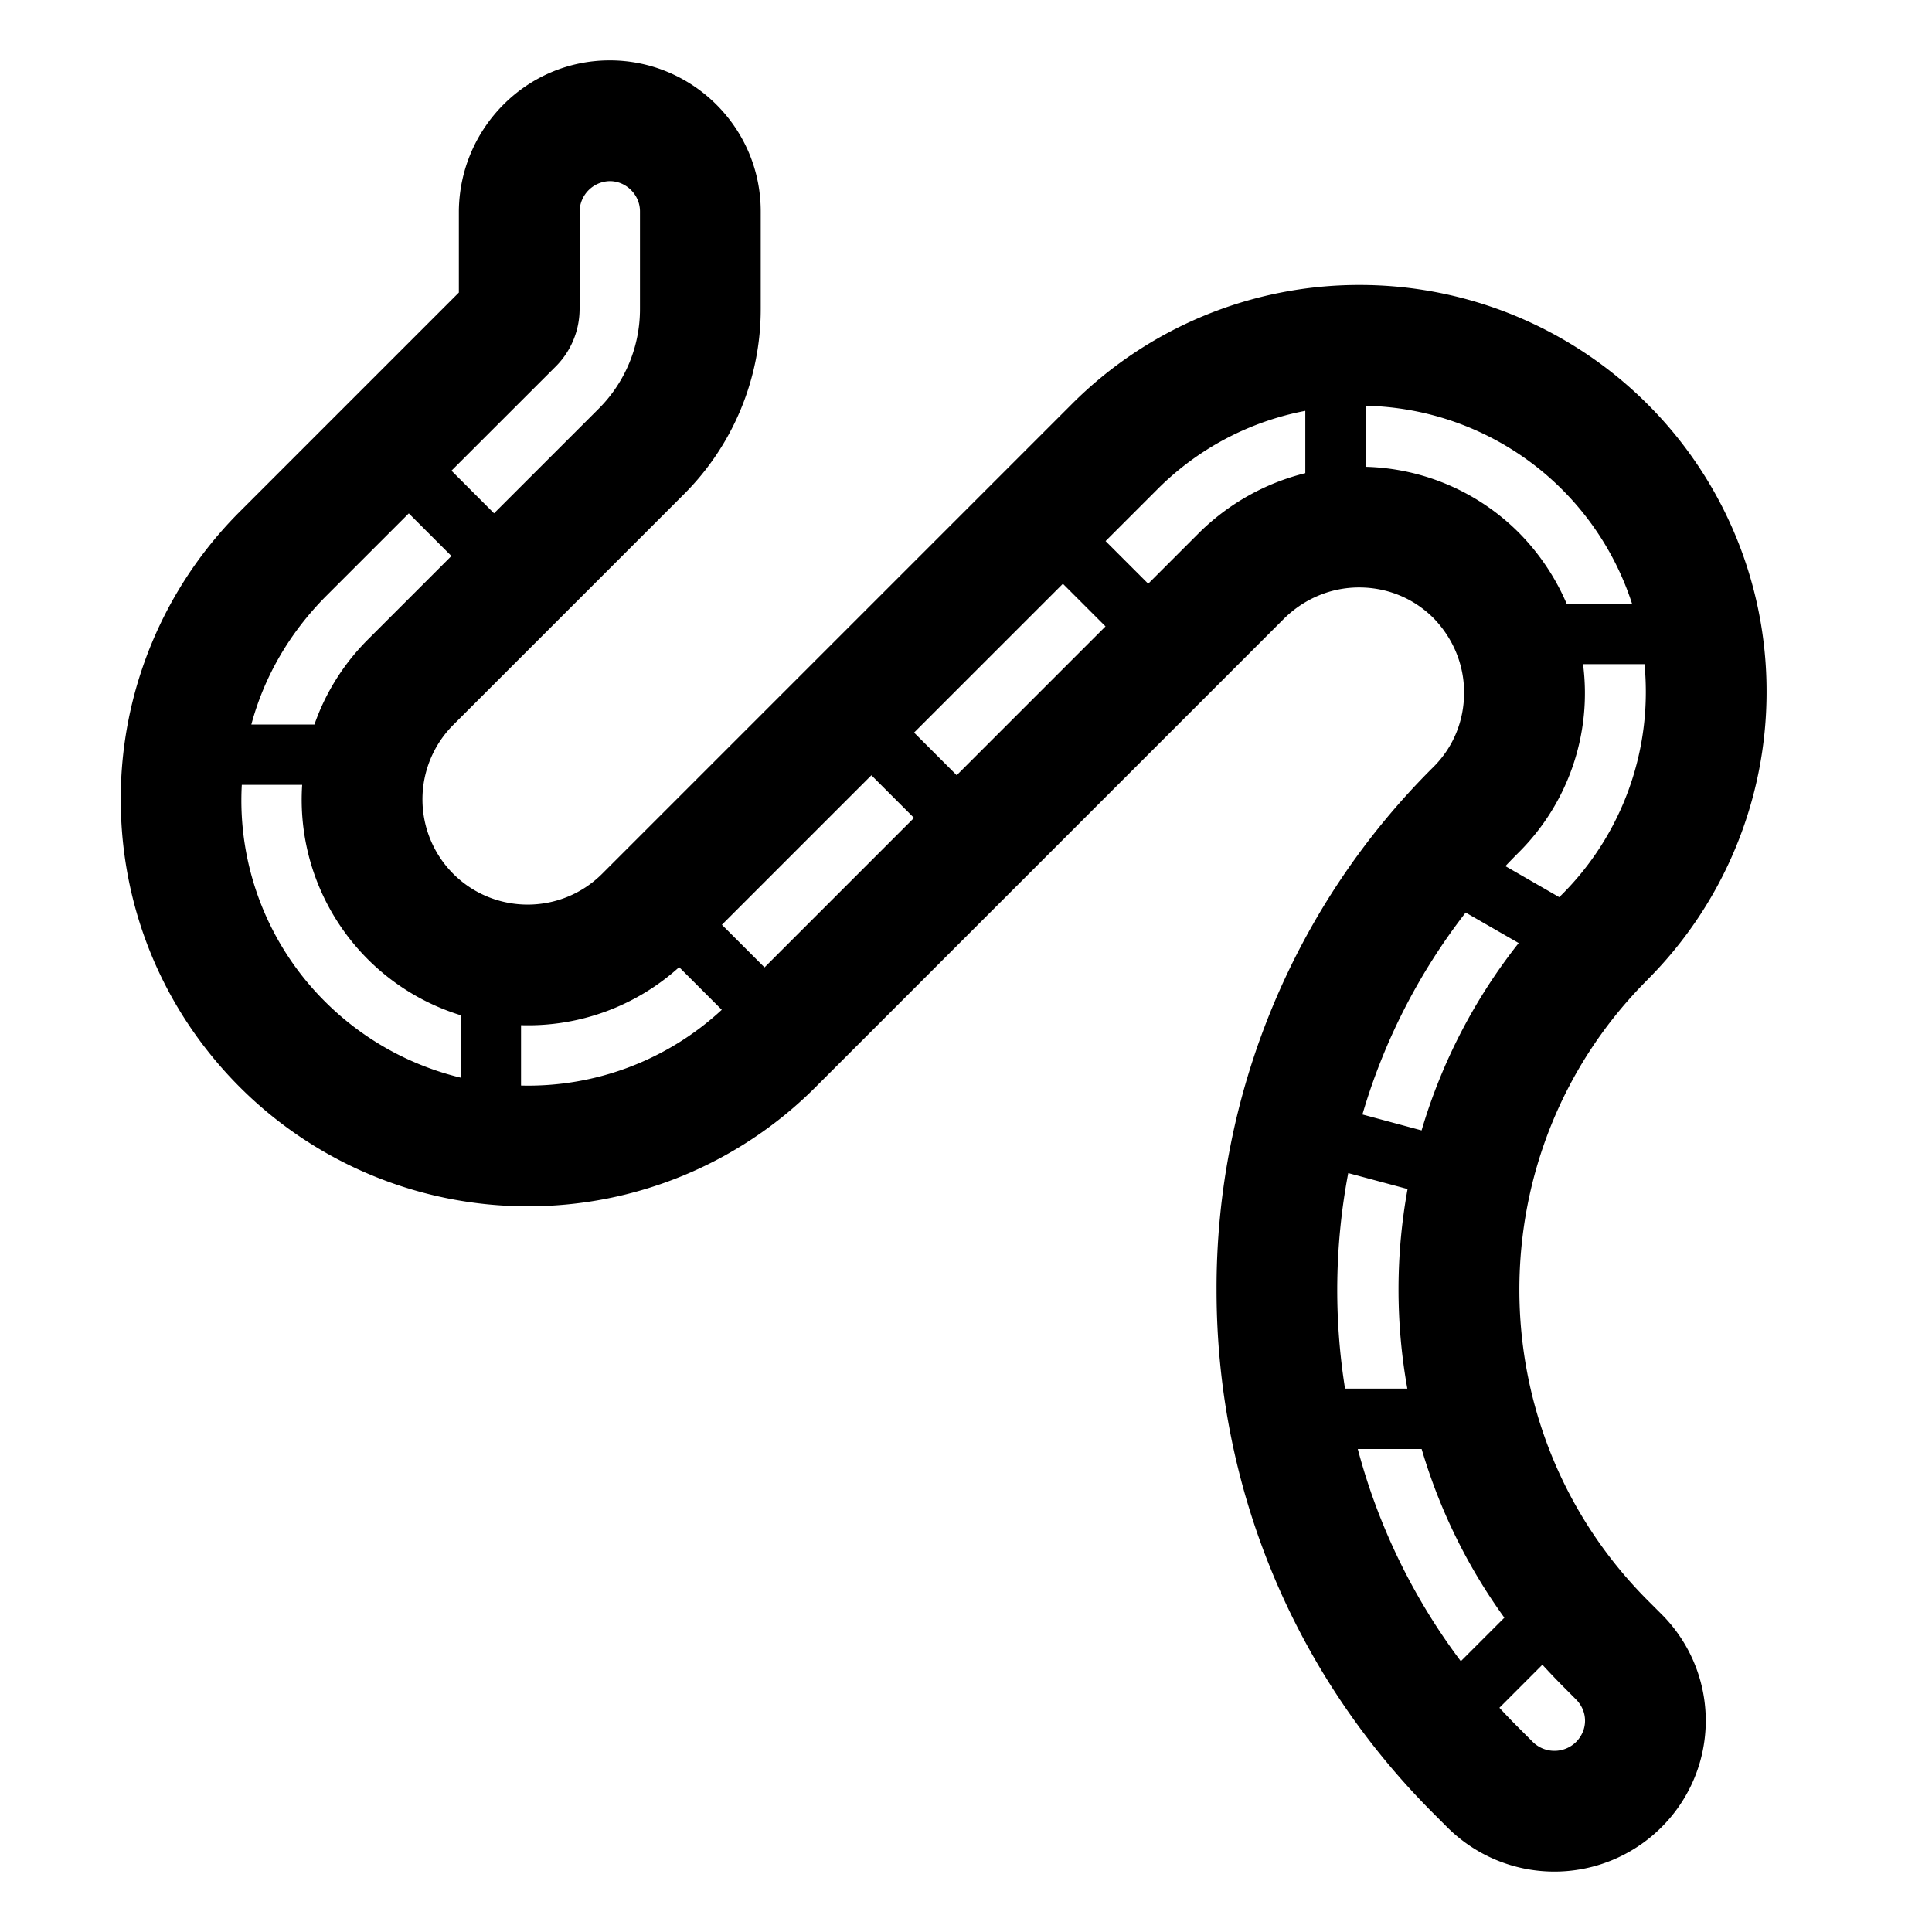 <svg xmlns="http://www.w3.org/2000/svg" width="32" height="32" viewBox="0 0 32 32"><path fill="currentColor" d="M10.1 1C8.721 1 7.617 2.122 7.6 3.488v1.358L3.973 8.473l-.003.003A6.72 6.72 0 0 0 2 13.24c0 1.806.706 3.5 1.973 4.767l.003.003a6.74 6.74 0 0 0 4.764 1.97a6.72 6.72 0 0 0 4.767-1.973l7.766-7.766c.338-.33.777-.511 1.237-.511c.468 0 .9.177 1.23.504c.33.338.51.777.51 1.236c0 .469-.177.903-.506 1.232a12.16 12.16 0 0 0-3.594 8.668c0 3.265 1.275 6.35 3.593 8.667l.23.23a2.51 2.51 0 0 0 3.532.012l.006-.006l.006-.006a2.49 2.49 0 0 0 0-3.534l-.229-.229c-2.83-2.84-2.83-7.448 0-10.277l.002-.003a6.74 6.74 0 0 0 1.97-4.764a6.72 6.72 0 0 0-1.973-4.767l-.003-.003a6.74 6.74 0 0 0-4.764-1.97a6.72 6.72 0 0 0-4.767 1.973l-7.78 7.78c-.68.68-1.786.68-2.466 0a1.746 1.746 0 0 1 0-2.466l3.82-3.82A4.33 4.33 0 0 0 12.6 5.11V3.5c0-1.387-1.132-2.5-2.5-2.5m-.5 4.11V3.508A.51.51 0 0 1 10.1 3c.272 0 .5.227.5.5v1.61a2.33 2.33 0 0 1-.687 1.663l-1.73 1.729l-.705-.706l1.73-1.729A1.35 1.35 0 0 0 9.6 5.11M6.771 8.503l.706.706l-1.384 1.384c-.41.41-.706.893-.885 1.407H4.163c.212-.79.63-1.512 1.226-2.115zM5.005 13a3.735 3.735 0 0 0 2.625 3.815v1.034a4.76 4.76 0 0 1-2.245-1.258A4.7 4.7 0 0 1 4.005 13zm3.625 3.98a3.73 3.73 0 0 0 2.619-.961l.706.706A4.72 4.72 0 0 1 8.63 17.98zm3.327-1.663l2.476-2.476l.706.706l-2.476 2.476zm3.183-3.183l2.465-2.465l.706.706l-2.465 2.465zm3.172-3.172l.855-.855a4.7 4.7 0 0 1 2.453-1.302v1.032a3.8 3.8 0 0 0-1.75.979l-.852.852zm4.308-2.241A4.74 4.74 0 0 1 27.032 10h-1.083a3.8 3.8 0 0 0-.785-1.17l-.007-.007a3.72 3.72 0 0 0-2.537-1.091zM27.238 11q.022.228.022.46a4.74 4.74 0 0 1-1.434 3.4l-.892-.514a11 11 0 0 1 .221-.227l.002-.002A3.72 3.72 0 0 0 26.22 11zm-2.084 4.62a9.2 9.2 0 0 0-1.608 3.103l-.98-.264c.354-1.208.93-2.34 1.71-3.344zm-1.84 4.074A9.3 9.3 0 0 0 23.31 23h-1.032a10.4 10.4 0 0 1 .053-3.57zM23.547 24a9.2 9.2 0 0 0 1.37 2.794l-.721.721A10.2 10.2 0 0 1 22.489 24zm2 3.573q.159.174.326.343l.23.231c.198.198.2.5.007.7a.51.51 0 0 1-.721.006l-.23-.23q-.166-.165-.324-.337z"/></svg>